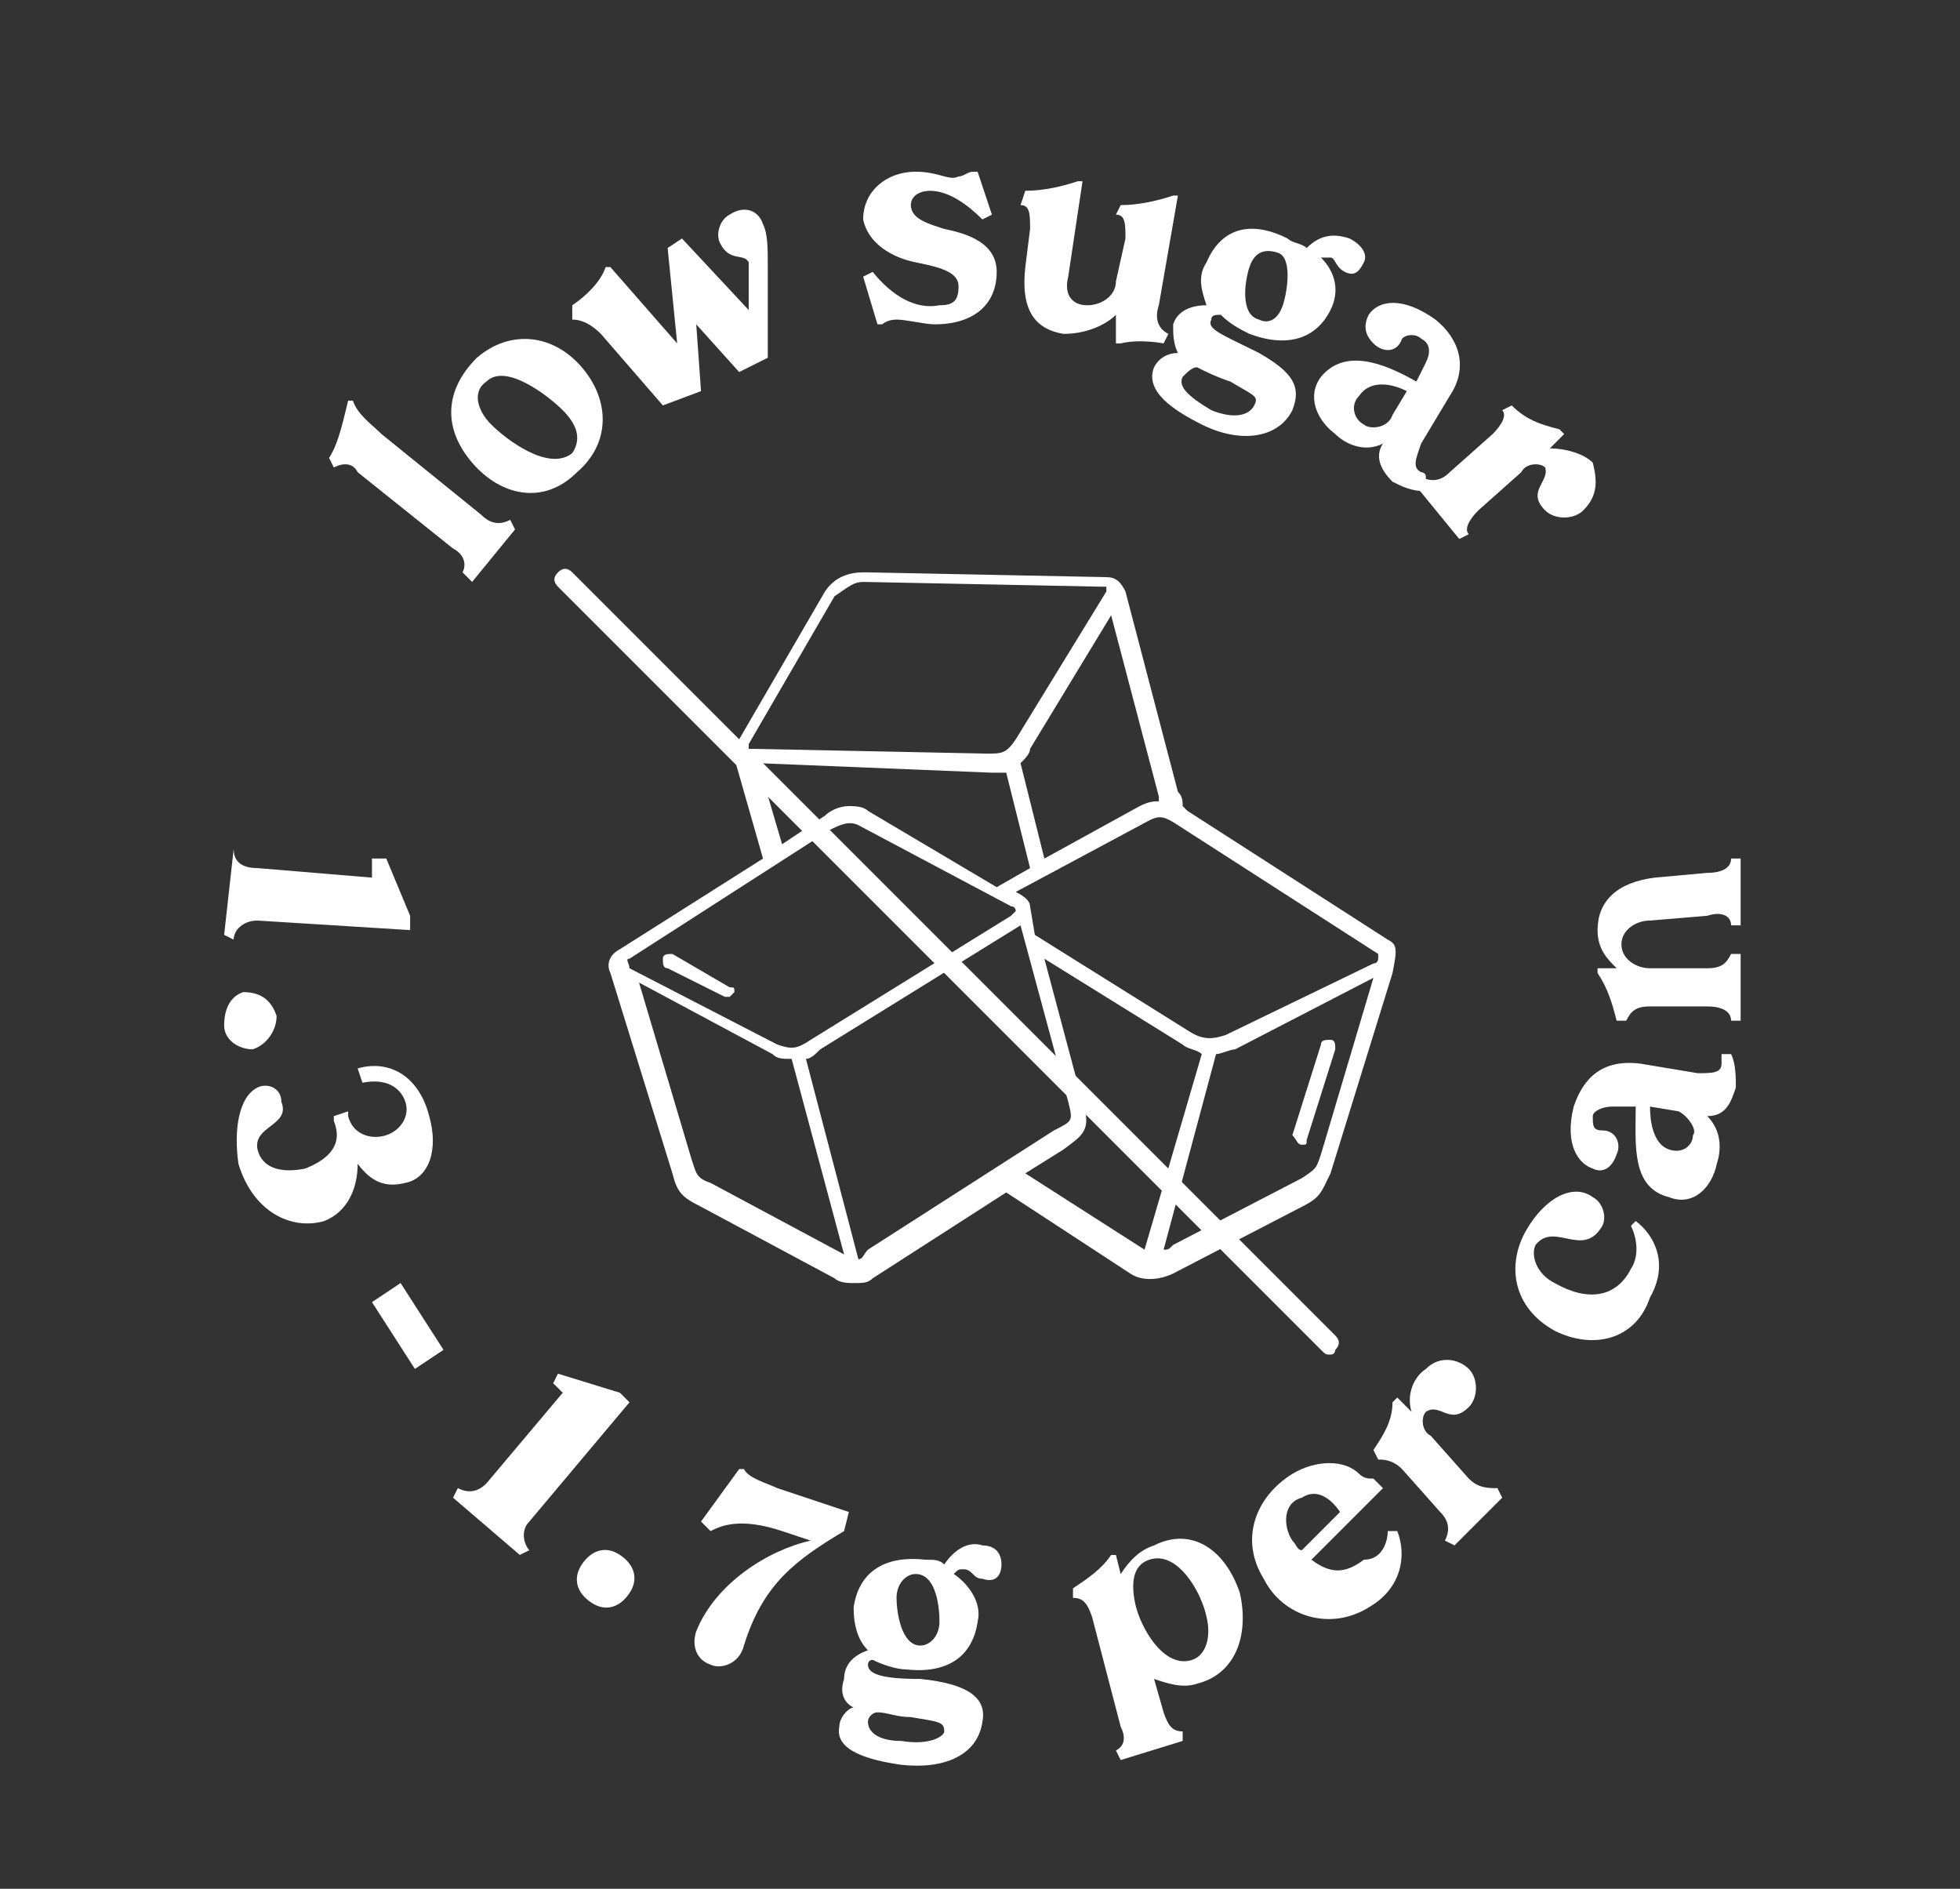 <?xml version="1.0" encoding="utf-8"?>
<!-- Generator: Adobe Illustrator 25.1.0, SVG Export Plug-In . SVG Version: 6.00 Build 0)  -->
<svg version="1.1" id="Layer_1" xmlns="http://www.w3.org/2000/svg" xmlns:xlink="http://www.w3.org/1999/xlink" x="0px" y="0px"
	 viewBox="0 0 41.1 39.6" style="enable-background:new 0 0 41.1 39.6;" xml:space="preserve">
<rect x="0" y="0" width="41.1" height="39.6" fill="#333333" stroke="none"/>
<style type="text/css">
	.st0{fill:#FFFFFF;}
</style>
<g>
	<g>
		<path class="st0" d="M9.7,12c0.1-0.2,0-0.4-0.2-0.5l-2-1.6C7.4,9.7,7.2,9.7,7,9.8L6.9,9.6c0.2-0.3,0.3-0.8,0.4-1.2h0.1
			C7.5,8.7,7.8,8.9,8,9.1l2.1,1.7c0.2,0.2,0.4,0.2,0.6,0.1l0.1,0.2l-0.9,1.1L9.7,12z"/>
		<path class="st0" d="M9.9,9.7C9.3,9,9.3,8.2,10,7.5c0.7-0.6,1.6-0.5,2.2,0.2c0.6,0.7,0.6,1.6-0.1,2.2C11.4,10.6,10.5,10.4,9.9,9.7
			z M11.8,8.6c-0.3-0.3-1.2-1-1.6-0.6C9.9,8.2,10,8.6,10.3,8.9c0.3,0.3,1.2,1,1.7,0.6C12.2,9.2,12.1,8.9,11.8,8.6z"/>
		<path class="st0" d="M16,4.7c0.1,0.2,0.1,0.5,0.1,0.9v1.9l-0.6,0.3l-0.9-1l0,0l0.1,1.4l-0.8,0.3L12.6,7c-0.2-0.2-0.4-0.3-0.6-0.3
			V6.4c0.3-0.2,0.6-0.5,0.7-0.8h0.1l1.4,1.6l0,0l-0.2-2L14.3,5l1.4,1.5l0,0V5.6c0-0.1,0-0.1,0-0.1c-0.1-0.2-0.4,0-0.6-0.4
			c-0.1-0.2,0-0.5,0.2-0.6C15.6,4.3,15.9,4.4,16,4.7z"/>
		<path class="st0" d="M18.8,6.7c-0.2,0-0.3,0.1-0.3,0.1h-0.1l-0.3-1l0.2-0.1c0.4,0.5,0.9,0.8,1.4,0.7c0.3,0,0.4-0.1,0.4-0.4
			s-0.4-0.4-0.9-0.5s-1-0.4-1.1-0.9c0-0.6,0.5-1,1.1-1c0.5,0,0.7,0.2,0.9,0.1c0.1,0,0.2-0.1,0.3-0.1h0.1l0.3,0.9l-0.2,0.1
			C20.3,4.3,19.9,4,19.5,4c-0.2,0-0.4,0.1-0.4,0.3c0,0.3,0.4,0.4,0.7,0.5c0.5,0.1,1.1,0.3,1.1,0.9c0,0.7-0.5,1.1-1.3,1.1
			C19.4,6.8,19,6.7,18.8,6.7z"/>
		<path class="st0" d="M24.5,7l-0.1,0.2c0,0-0.5-0.1-0.9,0h-0.1V6.6l0,0C23.2,6.8,22.8,7,22.3,7c-0.6-0.1-0.9-0.5-0.8-1.4l0.1-0.8
			c0-0.3,0-0.5-0.2-0.5L21.5,4c0.4,0,0.8-0.1,1.1-0.2h0.1l-0.3,2c-0.1,0.4,0.1,0.6,0.4,0.6s0.6-0.2,0.6-0.5L23.6,5
			c0-0.3,0-0.5-0.2-0.5l0.1-0.2c0.4,0,0.8-0.1,1.1-0.2h0.1l-0.4,2.3C24.2,6.7,24.3,6.9,24.5,7z"/>
		<path class="st0" d="M27.1,8.6c-0.3,0.6-1.1,0.7-1.9,0.3c-0.6-0.3-1.2-0.7-1-1.2c0.1-0.2,0.3-0.3,0.5-0.3l0,0
			c-0.1-0.2-0.1-0.4-0.1-0.6c0.1-0.3,0.4-0.4,0.7-0.4l0,0c-0.1-0.3-0.2-0.6,0-0.9C25.6,4.8,26.2,4.6,27,5c0.1,0.1,0.3,0.1,0.4,0.2
			C27.7,4.9,28,4.9,28.3,5c0.2,0.1,0.4,0.3,0.3,0.5s-0.2,0.3-0.4,0.2C28,5.6,28,5.4,27.9,5.4c-0.1,0-0.1,0-0.2,0
			c0.3,0.3,0.4,0.7,0.2,1.1C27.6,7.1,27,7.3,26.2,7c-0.2-0.1-0.4-0.2-0.6-0.4c-0.1,0-0.2,0-0.2,0.1c-0.1,0.2,0.2,0.3,1,0.7
			C27.1,7.8,27.3,8.1,27.1,8.6z M26.3,8.5c0.1-0.2,0-0.2-0.5-0.5c-0.3-0.1-0.5-0.2-0.7-0.3c-0.1,0-0.2,0.1-0.3,0.2
			c-0.1,0.2,0.1,0.4,0.6,0.7C25.9,8.8,26.2,8.7,26.3,8.5z M26.2,5.6c-0.1,0.3-0.2,1,0.2,1.1c0.2,0.1,0.4,0,0.5-0.3s0.2-1-0.1-1.1
			S26.3,5.3,26.2,5.6z"/>
		<path class="st0" d="M29.9,10.3c-0.3,0-0.5-0.1-0.7-0.2C29,9.9,28.8,9.6,29,9.3l0,0c-0.4,0.2-0.8,0-1-0.2
			c-0.4-0.3-0.6-0.8-0.3-1.2c0.5-0.6,1.3-0.3,2,0.1l0.2-0.4C30,7.4,30,7.2,29.8,7.1c-0.1-0.1-0.3-0.1-0.4,0
			c-0.1,0.3-0.4,0.3-0.6,0.1c-0.2-0.2-0.2-0.4-0.1-0.6c0.2-0.3,0.7-0.4,1.4,0.1c0.5,0.4,0.7,1,0.3,1.6l-0.6,1
			c-0.1,0.3-0.2,0.5,0,0.6c0,0,0.1,0,0.1,0.1L29.9,10.3z M29.2,8.7l0.3-0.5c-0.4-0.2-0.8-0.2-1,0.1c-0.2,0.2-0.1,0.5,0.1,0.6
			C28.7,9,29.1,9,29.2,8.7z"/>
		<path class="st0" d="M33.2,10.7c-0.2,0.2-0.6,0.2-0.8,0c-0.4-0.4,0.1-0.6,0-0.9c-0.1-0.1-0.4-0.1-0.5,0.1L31,10.7
			c-0.2,0.2-0.3,0.4-0.2,0.5l-0.2,0.1l-0.9-1.1l0.1-0.2c0.2,0.1,0.4,0.1,0.6-0.1l0.9-0.8c0.2-0.2,0.3-0.4,0.2-0.5l0.2-0.1
			c0.3,0.3,0.6,0.4,1,0.5l0.1,0.1l-0.3,0.3l0,0c0.3,0,0.7,0.1,0.9,0.3C33.5,10.1,33.5,10.4,33.2,10.7z"/>
	</g>
	<g>
		<path class="st0" d="M4.9,17.8c0,0.2,0.1,0.4,0.5,0.4l2.4,0.2V18h0.3l0.5,1.2v0.3l-3.2-0.2c-0.3,0-0.5,0.2-0.5,0.4l-0.2-0.1
			L4.9,17.8L4.9,17.8z"/>
		<path class="st0" d="M5.1,20.8c0.4,0,0.6,0.2,0.7,0.5c0,0.3-0.2,0.6-0.5,0.7c-0.3,0-0.6-0.2-0.6-0.5S4.8,20.9,5.1,20.8z"/>
		<path class="st0" d="M5.4,22.8c0.2-0.1,0.5,0,0.5,0.3c0.2,0.5-0.6,0.5-0.5,1c0.1,0.4,0.5,0.5,1,0.4c0.5-0.2,0.8-0.5,0.6-1v-0.1
			l0.3-0.1v0.1c0.1,0.4,0.5,0.5,0.8,0.4s0.5-0.4,0.4-0.7c-0.1-0.3-0.4-0.5-0.9-0.4l-0.1-0.3c0.7-0.2,1.3,0.2,1.5,1
			c0.2,0.7,0,1.3-0.5,1.4c-0.4,0.1-0.7,0-1-0.4l0,0c0,0.5-0.2,1-0.7,1.2c-0.7,0.2-1.5-0.2-1.8-1.2C4.9,23.7,5,23,5.4,22.8z"/>
		<path class="st0" d="M8.4,26.9l0.9,1.4l-0.6,0.4l-0.9-1.4L8.4,26.9z"/>
		<path class="st0" d="M9.6,31.2c0.2,0.1,0.4,0.1,0.6-0.1l1.6-1.9L11.6,29l0.1-0.2l1.3,0.4l0.2,0.2l-2.1,2.5c-0.2,0.2-0.1,0.5,0,0.6
			l-0.2,0.1l-1.4-1.2L9.6,31.2z"/>
		<path class="st0" d="M12.2,32.8c0.2-0.3,0.5-0.4,0.8-0.2s0.4,0.5,0.2,0.8s-0.5,0.4-0.8,0.2S12,33.1,12.2,32.8z"/>
		<path class="st0" d="M17.7,32.1c-1,0.6-1.7,1.1-2.1,2.4c-0.1,0.4-0.5,0.5-0.7,0.4c-0.3-0.1-0.4-0.4-0.3-0.7c0.4-1,1.5-1.7,2.4-1.9
			l0,0l-0.6-0.2c-0.9-0.3-1.3-0.1-1.5,0l-0.2-0.2l0.8-1.1h0.1c0.1,0.2,0.5,0.3,0.7,0.4l1.5,0.5L17.7,32.1z"/>
		<path class="st0" d="M20.6,36.1c-0.1,0.7-0.8,1-1.7,0.9c-0.7-0.1-1.4-0.3-1.3-0.8c0-0.2,0.2-0.4,0.3-0.4l0,0
			c-0.2-0.1-0.3-0.3-0.2-0.6c0-0.3,0.2-0.5,0.5-0.6l0,0c-0.2-0.2-0.3-0.5-0.3-0.9c0.1-0.7,0.6-1.1,1.5-1c0.2,0,0.3,0,0.4,0.1
			c0.2-0.3,0.5-0.5,0.8-0.4c0.2,0,0.4,0.1,0.4,0.4c0,0.2-0.1,0.4-0.4,0.3c-0.2,0-0.2-0.2-0.4-0.2c-0.1,0-0.1,0-0.2,0.1
			c0.3,0.2,0.6,0.6,0.5,1c-0.1,0.7-0.6,1.1-1.5,1c-0.2,0-0.5-0.1-0.7-0.2c-0.1,0-0.1,0.1-0.1,0.1c0,0.2,0.3,0.3,1.1,0.3
			C20.3,35.3,20.7,35.6,20.6,36.1z M19.8,36.3c0-0.2-0.1-0.2-0.7-0.3c-0.3,0-0.5-0.1-0.7-0.1c-0.1,0-0.2,0.1-0.2,0.2
			c0,0.2,0.2,0.4,0.7,0.4C19.5,36.6,19.8,36.4,19.8,36.3z M18.8,33.5c0,0.3,0.1,1,0.5,1c0.2,0,0.4-0.2,0.4-0.5c0-0.4-0.1-1-0.5-1
			C19,33,18.8,33.2,18.8,33.5z"/>
		<path class="st0" d="M26,33.4c0.2,0.9-0.1,1.7-0.9,1.9c-0.3,0.1-0.6,0-0.9-0.1l0,0l0.2,0.7c0.1,0.3,0.2,0.4,0.4,0.4v0.2l-1.3,0.4
			l-0.1-0.2c0.2-0.1,0.2-0.3,0.1-0.5l-0.6-2.3c-0.1-0.3-0.2-0.4-0.4-0.4v-0.2c0.3-0.2,0.6-0.4,0.8-0.7h0.1l0.1,0.4l0,0
			c0.2-0.3,0.4-0.5,0.7-0.6C25,32,25.7,32.5,26,33.4z M25.3,33.9c-0.1-0.5-0.6-1.4-1.2-1.2c-0.3,0.1-0.4,0.4-0.3,0.9
			s0.6,1.4,1.2,1.2C25.3,34.7,25.4,34.3,25.3,33.9z"/>
		<path class="st0" d="M29.1,32.1h0.2c0.2,0.5,0.1,1.2-0.6,1.6c-0.8,0.5-1.8,0.2-2.2-0.6c-0.5-0.8-0.2-1.7,0.6-2.2
			c0.5-0.3,1.1-0.3,1.4,0c0.1,0.1,0.2,0.1,0.3,0.1l0.2,0.2l-1.5,1.5c0.4,0.3,0.7,0.3,1.1,0C29,32.7,29.1,32.3,29.1,32.1z M27.1,32.3
			c0.1,0.1,0.1,0.2,0.2,0.2l0.8-0.8c-0.2-0.3-0.5-0.5-0.8-0.3C26.9,31.5,26.9,32,27.1,32.3z"/>
		<path class="st0" d="M30.8,28.7c0.2,0.2,0.2,0.6,0,0.8c-0.4,0.4-0.6-0.1-0.9,0.1c-0.1,0.1-0.1,0.4,0.1,0.5l0.8,0.9
			c0.2,0.2,0.4,0.2,0.6,0.2l0.1,0.2l-1,1l-0.2-0.1c0.1-0.2,0.1-0.4-0.1-0.6l-0.8-0.9c-0.2-0.2-0.4-0.2-0.5-0.2l-0.1-0.2
			c0.2-0.3,0.4-0.6,0.4-1l0.1-0.1l0.3,0.3l0,0c-0.1-0.3,0-0.7,0.3-0.9C30.2,28.4,30.6,28.5,30.8,28.7z"/>
		<path class="st0" d="M32.6,27.9c-0.9-0.5-1-1.4-0.6-2.1s1-1,1.4-0.7c0.2,0.1,0.3,0.4,0.2,0.6c-0.4,0.7-1-0.1-1.4,0.4
			c-0.1,0.2,0,0.6,0.4,0.8c0.7,0.4,1.3,0.3,1.6-0.3c0.2-0.3,0.1-0.7,0-0.9l0.1-0.1c0.4,0.3,0.7,0.9,0.3,1.6
			C34.3,28.1,33.4,28.3,32.6,27.9z"/>
		<path class="st0" d="M36.3,22.1c0.1,0.2,0.1,0.5,0.1,0.7c-0.1,0.3-0.2,0.6-0.6,0.6l0,0c0.3,0.3,0.3,0.7,0.2,1
			c-0.1,0.5-0.5,0.9-1,0.7c-0.8-0.2-0.7-1.1-0.7-1.9h-0.5c-0.2,0-0.4,0.1-0.4,0.2c0,0.2,0,0.3,0.2,0.3c0.3,0,0.4,0.3,0.3,0.5
			c-0.1,0.3-0.3,0.4-0.5,0.3c-0.3-0.1-0.6-0.5-0.4-1.3c0.2-0.6,0.6-1,1.4-0.9l1.2,0.2c0.3,0,0.5,0,0.5-0.2c0,0,0-0.1,0-0.2
			L36.3,22.1z M35.2,23.3l-0.6-0.1c0,0.4,0.1,0.8,0.4,0.9c0.3,0.1,0.5-0.1,0.5-0.3C35.6,23.7,35.4,23.4,35.2,23.3z"/>
		<path class="st0" d="M36.3,18h0.2v1.4h-0.2c0-0.2-0.2-0.3-0.5-0.2l-1.2,0.1c-0.3,0-0.6,0.2-0.6,0.5s0.3,0.5,0.6,0.5h1.2
			c0.3,0,0.4-0.1,0.5-0.3h0.2v1.4h-0.2c0-0.2-0.2-0.3-0.5-0.3h-1.2c-0.3,0-0.4,0.1-0.5,0.3h-0.2c-0.1-0.4-0.2-0.7-0.4-1v-0.1h0.4
			l0,0c-0.2-0.2-0.4-0.4-0.4-0.8c0-0.6,0.4-1,1.2-1.1l1.1-0.1C36.1,18.3,36.3,18.2,36.3,18z"/>
	</g>
	<g>
		<g>
			<path class="st0" d="M15.2,20.9L15.2,20.9c0.1,0,0.1,0,0.1,0l0.1-0.1c0-0.1,0-0.1-0.1-0.1L14.1,20c-0.1,0-0.2,0-0.2,0.1
				s0,0.2,0.1,0.2L15.2,20.9z"/>
		</g>
		<g>
			<path class="st0" d="M27.3,24c0.1,0,0.1,0,0.1-0.1L28,22c0-0.1,0-0.2-0.1-0.2s-0.2,0-0.2,0.1l-0.6,1.9C27.2,23.9,27.2,24,27.3,24
				L27.3,24z"/>
		</g>
		<g>
			<path class="st0" d="M29.1,19.7L24.9,17l-0.1-0.1c0-0.1,0-0.2-0.1-0.3l-1.1-4.2c-0.1-0.2-0.2-0.3-0.4-0.3l-5-0.1c0,0,0,0-0.1,0
				c-0.3,0-0.6,0.1-0.8,0.4l-1.8,3.1c-0.1,0.1-0.1,0.2-0.1,0.4L16,18l-3,1.9c-0.2,0.1-0.3,0.3-0.2,0.5l1.3,4.2
				c0.1,0.4,0.2,0.5,0.6,0.7l2.8,1.5c0.1,0.1,0.3,0.1,0.4,0.1c0.2,0,0.3,0,0.4-0.1l2.8-1.8l2.6,1.7c0.3,0.2,0.7,0.1,0.9,0l2.7-1.4
				c0.4-0.2,0.4-0.3,0.6-0.7l1.3-4.2C29.3,19.9,29.3,19.8,29.1,19.7z M24.4,26.2l1.1-4.1c0.1,0,0.3-0.1,0.4-0.1l2.9-1.5l-1.1,3.7
				c-0.1,0.3-0.1,0.3-0.4,0.5l-2.7,1.4C24.5,26.2,24.5,26.2,24.4,26.2z M24,26.2l-2.5-1.6l0.8-0.5c0.4-0.3,0.6-0.4,0.4-1l-0.8-3
				l2.9,1.8c0.1,0.1,0.3,0.1,0.4,0.2L24,26.2L24,26.2z M18,26.4l-1.1-4.2c0.1,0,0.2-0.1,0.3-0.2l4.2-2.6l1,3.7
				c0.1,0.4,0.1,0.4-0.3,0.6l-3.9,2.5C18.1,26.3,18.1,26.4,18,26.4z M18.1,12.2C18.2,12.2,18.2,12.2,18.1,12.2l5,0.1h0.1v0.1
				l-1.9,3.1c-0.2,0.3-0.3,0.3-0.6,0.3l-4.9-0.1h-0.1v-0.1l1.8-3.1C17.8,12.3,17.9,12.2,18.1,12.2z M25.7,21.7
				c-0.3,0.1-0.5,0.1-0.8-0.1l-3.2-2L21.6,19c0-0.1-0.1-0.2-0.3-0.3l0,0l2.8-1.5c0.2-0.1,0.3-0.1,0.6,0.1l4.2,2.7c0,0,0,0,0,0.1
				c0,0,0,0.1-0.1,0.1L25.7,21.7z M20.8,16.2c0.1,0,0.2,0,0.3,0l0.5,2l-0.7,0.4L18.2,17c-0.1-0.1-0.3-0.1-0.4-0.1
				c-0.2,0-0.4,0.1-0.5,0.2l-0.9,0.6L15.9,16L20.8,16.2z M23.9,16.9l-2,1.1l-0.5-2c0.1-0.1,0.2-0.2,0.2-0.3l1.7-2.8l1,3.8v0.1
				C24.2,16.8,24.1,16.8,23.9,16.9z M13.2,20.1l4.2-2.7c0.2-0.1,0.4-0.2,0.6-0.1l3.2,1.7c0.1,0,0.1,0.1,0.1,0.1s0,0-0.1,0.1L17,21.8
				c-0.3,0.2-0.4,0.2-0.7,0.1l-3.1-1.6C13.2,20.2,13.1,20.1,13.2,20.1C13.1,20.1,13.2,20.1,13.2,20.1z M16.2,22.1
				c0.1,0.1,0.2,0.1,0.4,0.1l1.1,4.1l-2.8-1.5c-0.3-0.1-0.3-0.2-0.4-0.5l-1.1-3.7L16.2,22.1z"/>
		</g>
	</g>
	<g>
		<g>
			<line class="st0" x1="11.9" y1="12.1" x2="27.9" y2="28.1"/>
		</g>
		<g>
			<path class="st0" d="M27.9,28.4c-0.1,0-0.1,0-0.2-0.1l-16-16c-0.1-0.1-0.1-0.2,0-0.3s0.2-0.1,0.3,0l16,16c0.1,0.1,0.1,0.2,0,0.3
				C28,28.3,28,28.4,27.9,28.4z"/>
		</g>
	</g>
</g>
</svg>
